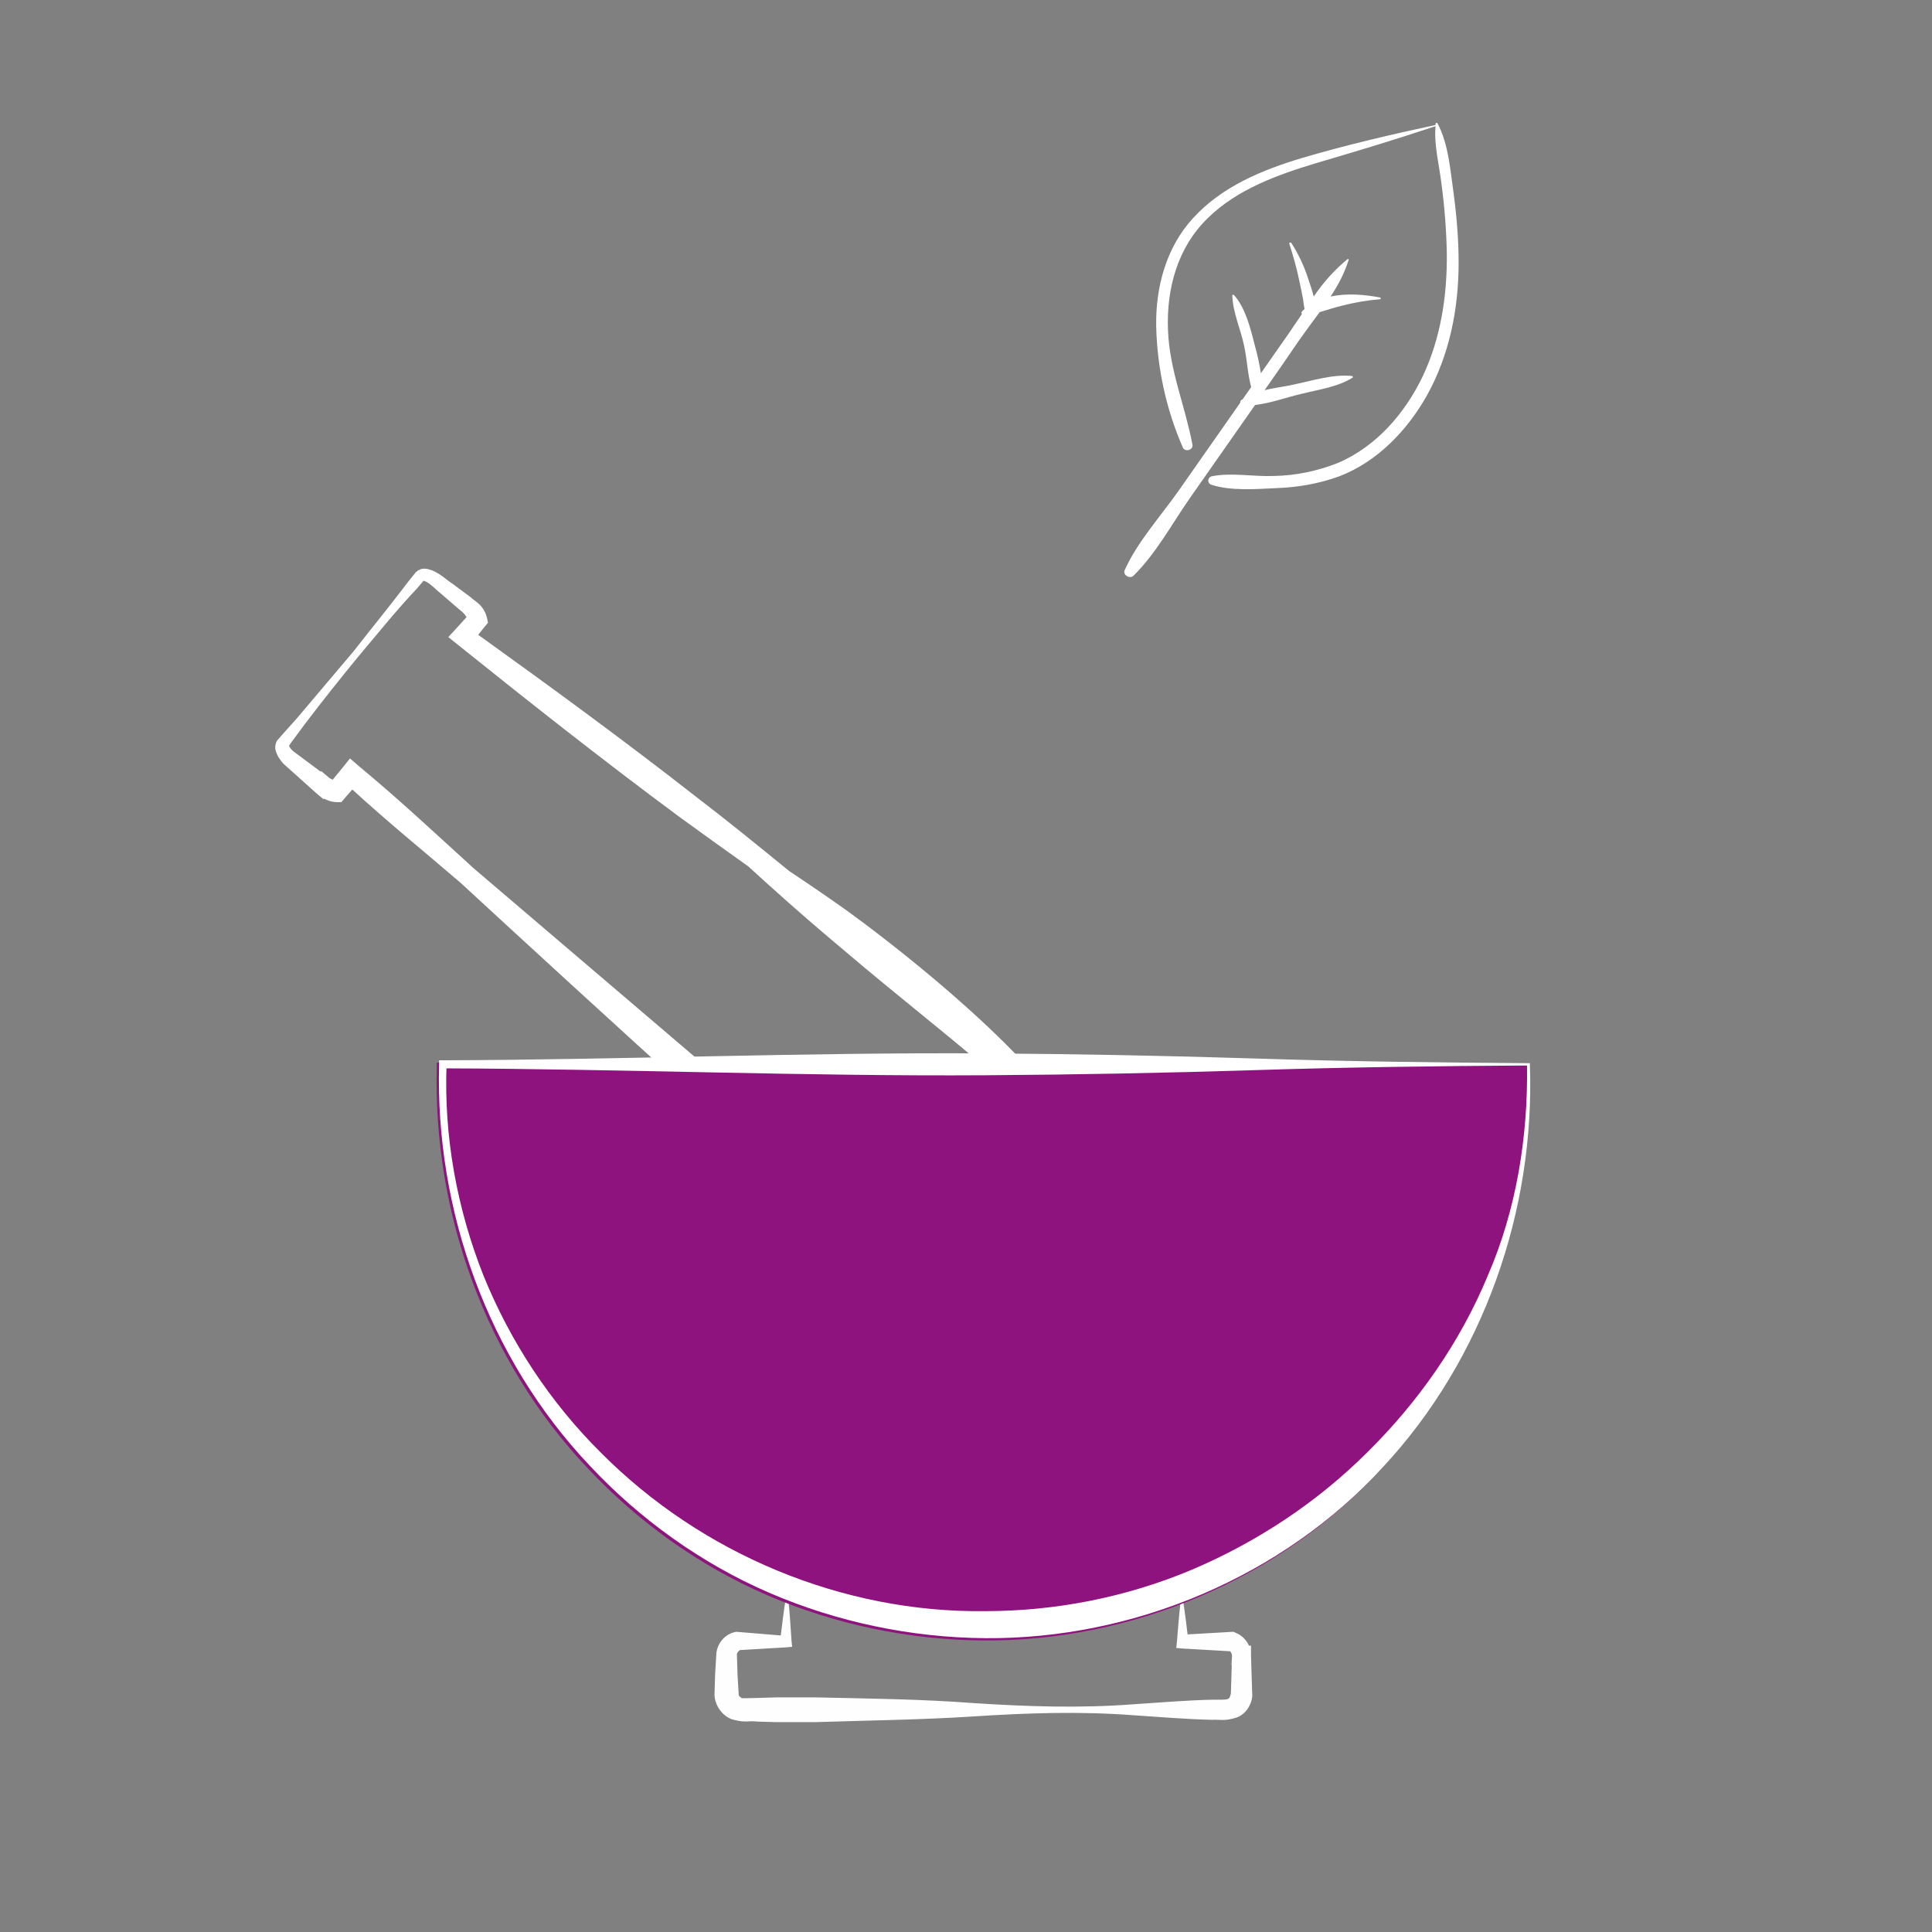 <?xml version="1.0" encoding="UTF-8" standalone="no"?>
<!-- Created with Keyshape -->
<svg xmlns="http://www.w3.org/2000/svg" shape-rendering="geometricPrecision" text-rendering="geometricPrecision" viewBox="0 0 336 336" style="background: #8f137e; white-space: pre;">
    <rect x="0" y="0" width="336" height="336" fill="#808080" stroke="none"/>
    <style>
@keyframes a0_t { 0% { transform: translate(-113.25px,-400px) rotate(35deg) scale(0.6,0.6); } 8.333% { transform: translate(-113.25px,-400px) rotate(35deg) scale(0.6,0.6); animation-timing-function: cubic-bezier(0,0,0.58,1); } 25% { transform: translate(-125.25px,-190.89px) rotate(35deg) scale(0.5,0.5); } 100% { transform: translate(-125.25px,-190.89px) rotate(35deg) scale(0.5,0.5); } }
@keyframes a1_t { 0% { transform: translate(-113.25px,-400px) rotate(35deg) scale(0.6,0.6); } 8.333% { transform: translate(-113.25px,-400px) rotate(35deg) scale(0.6,0.6); animation-timing-function: cubic-bezier(0,0,0.58,1); } 25% { transform: translate(-125.25px,-190.89px) rotate(35deg) scale(0.5,0.5); } 100% { transform: translate(-125.25px,-190.89px) rotate(35deg) scale(0.5,0.5); } }
@keyframes a2_t { 0% { transform: translate(-121.933px,-41px); } 25% { transform: translate(-121.933px,-41px); } 41.667% { transform: translate(-71.933px,-41px); } 58.333% { transform: translate(-121.933px,-41px); } 75% { transform: translate(-71.933px,-41px); } 91.667% { transform: translate(-121.933px,-41px); } 100% { transform: translate(-121.933px,-41px); } }
    </style>
    <g transform="translate(213.394,211.385) translate(-29.073,-39.499)">
        <path d="M525.569,235.874C524.169,222.674,518.769,210.374,511.269,199.574C507.369,193.974,503.069,188.774,498.469,183.774C493.969,178.974,488.869,172.674,482.869,169.674C482.669,169.574,482.569,169.674,482.469,169.774C482.469,169.874,482.369,169.974,482.469,170.074C482.469,170.174,482.569,170.274,482.669,170.374C473.669,180.074,464.869,189.874,456.569,200.274C448.969,209.874,442.169,220.474,440.569,232.874C439.069,244.274,443.169,255.474,449.769,264.574C456.969,274.374,465.969,282.674,476.269,288.974C477.569,289.774,479.269,287.874,478.069,286.674C469.869,278.674,460.169,272.774,453.169,263.474C445.969,253.974,441.769,242.374,444.069,230.374C446.269,218.574,453.369,208.574,460.669,199.274C468.269,189.774,475.669,180.374,482.869,170.674C485.569,175.374,490.169,179.274,493.769,183.274C498.369,188.274,502.669,193.474,506.669,198.974C513.769,208.874,519.269,219.974,521.369,231.974C523.369,243.874,522.069,256.574,515.669,266.874C512.169,272.174,507.769,276.874,502.669,280.574C497.969,284.174,491.969,286.774,487.969,290.974C487.469,291.474,487.469,292.274,487.969,292.774C488.269,293.074,488.769,293.274,489.269,293.074C495.069,291.274,500.569,286.674,505.369,282.974C510.269,279.274,514.669,274.874,518.169,269.874C524.769,260.174,526.769,247.674,525.569,235.874Z" fill="#ffffff" transform="translate(-113.25,-400) rotate(35) scale(0.6,0.6)" style="animation: 6s linear infinite both a0_t;"/>
        <path d="M495.569,256.474C498.869,252.674,503.069,248.774,504.969,244.174C505.069,243.974,504.769,243.774,504.569,243.874C499.669,246.574,495.869,251.674,492.069,255.674C490.269,257.674,488.069,259.574,486.169,261.774C486.169,255.974,486.169,250.174,486.069,244.474C486.069,241.174,486.169,237.574,486.269,234.074C487.669,232.374,488.969,230.574,490.469,228.874C492.869,226.074,495.569,223.374,498.469,220.974C498.669,220.774,498.369,220.474,498.169,220.574C494.169,222.374,489.569,224.974,486.269,228.574C486.169,224.574,485.669,220.674,484.469,216.874C484.469,216.774,484.269,216.674,484.169,216.774C484.069,216.774,484.069,216.874,484.069,216.874C482.769,221.574,482.169,226.474,482.269,231.374C480.869,230.174,479.369,229.074,478.269,228.274C475.169,225.874,471.669,223.874,468.069,222.374C467.869,222.274,467.369,222.574,467.669,222.874C470.669,225.174,473.669,227.574,476.369,230.174C477.669,231.374,478.969,232.574,480.169,233.774C480.769,234.474,481.469,235.174,482.169,235.874C482.069,236.174,481.969,236.574,481.969,236.874C481.869,237.174,482.069,237.374,482.369,237.474C482.369,237.474,482.369,237.474,482.369,237.474C482.369,239.874,482.469,242.274,482.469,244.574C482.469,249.174,482.469,253.774,482.469,258.374C480.469,256.274,478.369,254.374,476.169,252.574C472.469,249.374,467.869,245.374,463.069,244.274C462.869,244.274,462.569,244.474,462.769,244.674C465.669,248.574,470.469,251.374,473.969,254.674C476.869,257.374,479.369,260.674,482.469,263.274C482.469,264.674,482.469,266.174,482.469,267.574C482.369,267.774,482.369,267.874,482.269,267.974C482.169,268.274,482.269,268.574,482.469,268.774C482.469,269.974,482.469,271.074,482.469,272.174C482.469,281.374,482.469,290.574,482.469,299.774C482.469,308.774,481.169,318.974,482.869,327.774C483.169,329.274,485.569,329.074,485.869,327.674C487.569,318.774,486.369,308.674,486.369,299.674C486.369,290.474,486.369,281.274,486.369,272.074C486.369,270.374,486.369,268.674,486.369,266.874C489.769,263.874,492.669,259.674,495.569,256.474Z" fill="#ffffff" transform="translate(-113.25,-400) rotate(35) scale(0.6,0.6)" style="animation: 6s linear infinite both a1_t;"/>
    </g>
    <path d="M277.6,318.8C278,321.3,278.3,323.8,278.6,326.3L277.5,325.3L286.2,324.8L286.5,324.8L286.9,325C288.4,325.6,289.5,327.2,289.5,328.8L287.8,327.2L287.8,327.2L289.5,327.2L289.5,328.9L289.7,335.4C289.9,336.9,288.8,339.1,287,339.7C284.8,340.4,284,340,282.8,340.1C278.2,340,273.6,339.6,269,339.3C259.8,338.6,250.6,338.9,241.4,339.5C232.2,340.1,223,340.2,213.8,340.5L206.9,340.5L203.5,340.4C202.2,340.2,201.6,340.7,199.2,340C197.3,339.3,196.1,337.2,196.2,335.5L196.3,332.2L196.5,328.9C196.5,327.2,197.7,325.4,199.5,324.9L199.9,324.8L200.1,324.8L208.6,325.5L207.6,326.4C207.9,323.9,208.2,321.4,208.6,318.9L209,318.9C209.3,321.4,209.4,323.9,209.6,326.5L209.7,327.4L208.6,327.5L200.1,328L200.7,327.9C200.3,328.2,200,328.5,200.1,329L200.2,332.3L200.4,335.6C200.4,336.1,200.7,336.1,200.9,336.3C200.7,336.4,202.5,336.3,203.5,336.3L206.9,336.2L213.8,336.2C223,336.4,232.2,336.5,241.4,337.2C250.6,337.8,259.8,338.1,269,337.4C273.6,337.1,278.2,336.7,282.8,336.6C285.8,336.6,285.7,336.7,286,335.5L286.2,329L287.9,330.6L287.9,330.6L286.1,330.6L286.2,329C286.2,328.6,286,328.2,285.6,328L286.3,328.2L277.6,327.7L276.5,327.6L276.6,326.7C276.8,324.2,277,321.7,277.3,319.1L277.6,318.8Z" fill="#fefefe" transform="translate(-71.933,-41)"/>
    <path d="M304.9,231.4C292.1,215.6,268.7,199,268.7,199C268.7,199,264.2,195.8,259.2,192.5C253.8,188.1,248.4,183.7,242.9,179.5C230.5,169.8,217.9,160.6,205.1,151.4L206.3,149.9L206.8,149.3L206.7,148.8C206.2,146.2,204.5,145.6,203.7,144.8L200.6,142.5C199.5,141.8,198.7,140.9,197.1,140.2C196.7,140.1,196.3,139.9,195.8,139.9C195.5,139.9,195.2,139.9,194.9,140.1C194.5,140.2,194.1,140.7,194.1,140.7L192.9,142.2C189.8,146.3,186.6,150.2,183.4,154.3C180.1,158.2,176.8,162.1,173.5,166L170.9,168.9L170.3,169.6C169.8,170,169.7,171.2,169.9,171.6C170.2,172.6,170.7,173.2,171.2,173.8L177,179L178.2,180L178.3,179.9C178.9,180.2,179.6,180.5,180.6,180.5L181.3,180.5L181.9,179.8L183.2,178.3C189.3,183.9,195.7,189.1,202,194.5C202,194.5,259.7,247.8,275.8,260.9C292.2,274.3,303.9,261.4,305.5,259.3C307.1,257.2,317.7,247.2,304.9,231.4ZM203.5,148.8L203.5,148.8C203.6,148.8,203.6,148.9,203.5,148.8ZM172.2,171L172.2,171C172.2,171,172.2,171,172.2,171ZM180.4,176.8L180.4,176.8C180.5,176.8,180.5,176.8,180.4,176.8ZM302,255.4C294.1,263.8,285.9,261.7,278,254.9C270.1,248.1,204.3,192,204.3,192C197.7,186,191.2,179.9,184.3,174.2L182.8,172.9L181.6,174.4L179.8,176.6C179.6,176.5,179.3,176.4,179.1,176.2L177.8,175.1L177.7,175.2L173,171.7C172.6,171.4,172.3,171,172.2,170.7L172.6,170.1L174.9,167C178,162.9,181.2,158.9,184.4,155C187.7,151.1,190.9,147.1,194.4,143.4L195.6,142C195.7,142,195.8,142.1,196.1,142.2C196.9,142.6,197.8,143.6,198.8,144.4L201.7,146.9C202.2,147.3,202.7,147.7,202.9,148.1C203,148.2,203,148.3,203.1,148.3L201.1,150.5L199.9,151.8L201.4,153C214.1,163.2,226.9,173.3,240,183C244,185.9,248,188.8,252.1,191.7C255.7,195,261.1,199.9,269.1,206.6C286.9,221.7,300,230.7,304,238.7C308.3,247.3,302.7,254.6,302,255.4Z" fill="#ffffff" transform="translate(-121.933,-41)" style="animation: 6s linear infinite both a2_t;"/>
    <path class="st0" d="M337.6,226.6C338.5,251.8,329.6,277.7,312,296.6C294.6,315.6,268.7,326.5,242.9,326.3C230,326.2,217.1,323.5,205.3,318.4C193.5,313.3,182.8,305.6,174.1,296.3C156.4,277.6,147.2,251.9,147.9,226.5L147.9,225.8L148.6,225.8C180.1,225.7,211.5,224.4,243,224.6C258.7,224.7,274.5,225,290.2,225.5C305.9,226,321.7,226.2,337.4,226.3L337.6,226.3L337.6,226.5L337.6,226.6Z" fill="#8f137e" transform="translate(-71.933,-41)"/>
    <path d="M338,226.2C338.9,251.4,330,277.3,312.4,296.2C295,315.2,269.1,326.1,243.3,325.9C230.4,325.8,217.5,323.1,205.7,318C193.9,312.9,183.2,305.2,174.5,295.9C156.8,277.2,147.6,251.5,148.3,226.1L148.3,225.4L149,225.4C180.5,225.3,211.9,224,243.4,224.2C259.1,224.3,274.9,224.6,290.6,225.1C306.3,225.6,322.1,225.8,337.8,225.9L338,225.9L338,226.1L338,226.2ZM337.5,226.2L337.5,226.1L337.7,226.3C322,226.4,306.2,226.6,290.5,227.1C274.8,227.6,259,227.9,243.3,228C211.8,228.2,180.4,226.9,148.9,226.8L149.6,226.1C149.1,238.6,151.4,251.2,156,262.8C160.7,274.4,167.7,285,176.5,293.7C194,311.3,218.5,321.5,243.2,321.2C255.5,321.2,267.8,318.8,279.2,314C290.5,309.2,301,302.3,309.8,293.5C318.6,284.8,325.9,274.4,330.7,262.8C335.6,251.5,337.7,238.8,337.5,226.2" fill="#ffffff" transform="translate(-71.933,-41)"/>
</svg>
